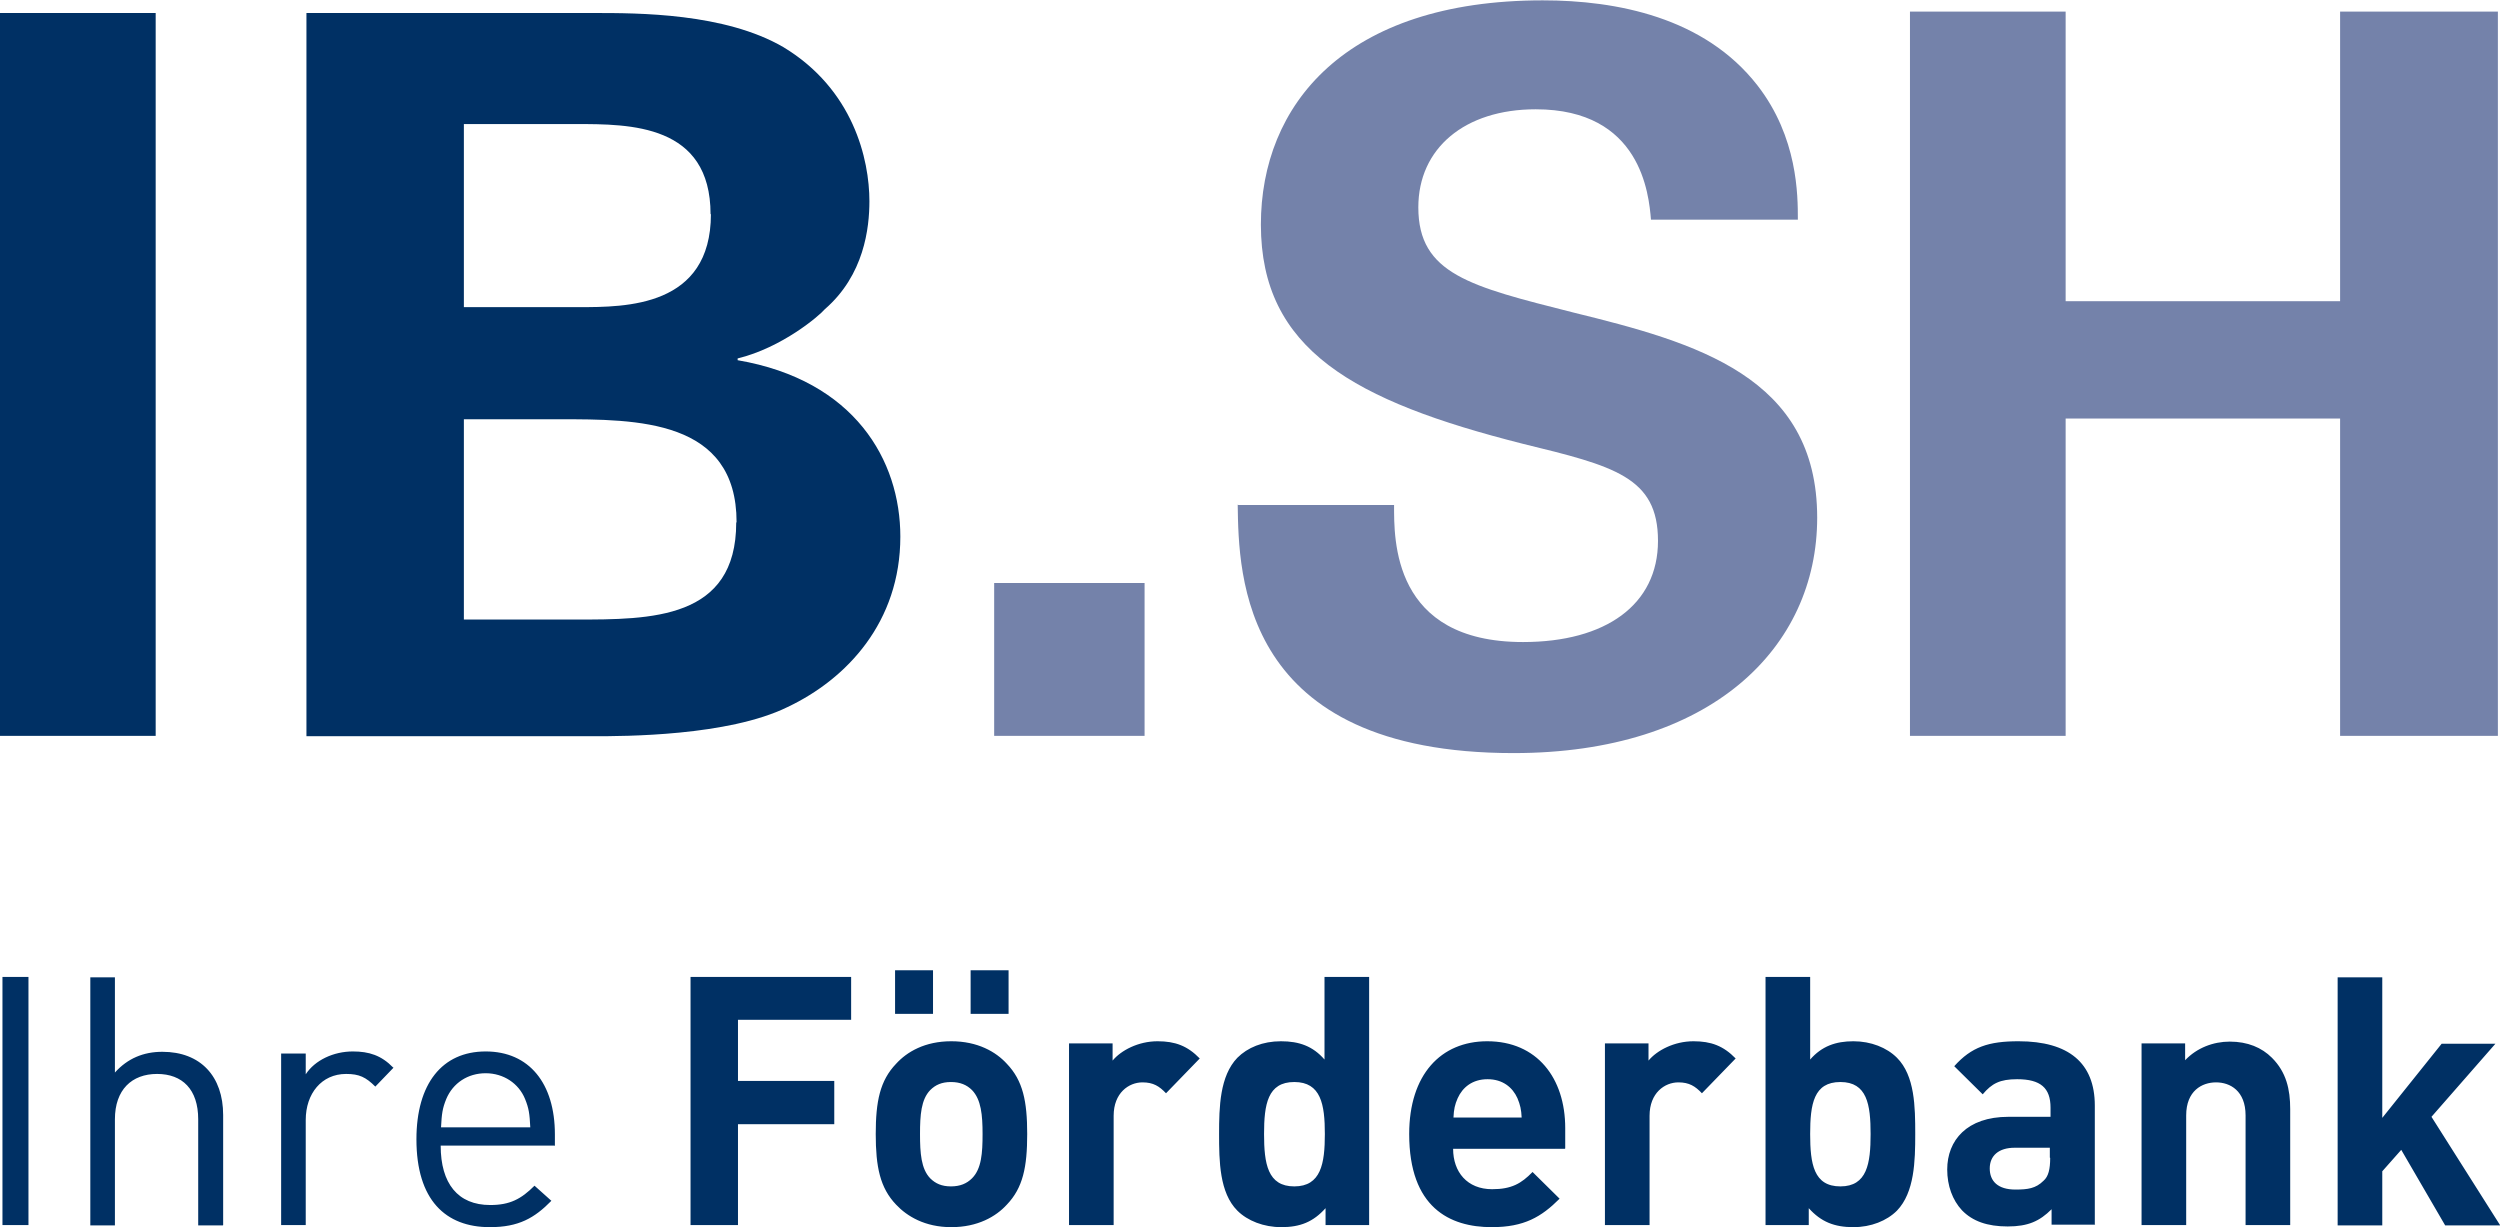 <?xml version="1.0" encoding="UTF-8"?>
<svg xmlns="http://www.w3.org/2000/svg" id="Ebene_1" data-name="Ebene 1" viewBox="0 0 71.14 34.92">
  <defs>
    <style>
      .cls-1 {
        fill: #003064;
      }

      .cls-1, .cls-2 {
        fill-rule: evenodd;
      }

      .cls-2 {
        fill: #7482aa;
      }
    </style>
  </defs>
  <path class="cls-1" d="M.07,34.86h.74v-7.06H.07v7.06ZM6.35,34.86v-3.13c0-1.1-.64-1.8-1.73-1.8-.54,0-.99.19-1.35.59v-2.71h-.7v7.06h.7v-3.02c0-.84.48-1.29,1.2-1.29s1.17.44,1.17,1.29v3.02h.7ZM11.19,30.38c-.34-.35-.69-.46-1.15-.46-.55,0-1.08.25-1.34.65v-.59h-.7v4.88h.7v-2.99c0-.75.45-1.31,1.15-1.31.37,0,.56.09.83.36l.52-.54h0ZM15.79,32.61v-.33c0-1.45-.73-2.36-1.97-2.36s-1.97.92-1.97,2.5c0,1.73.83,2.5,2.09,2.5.82,0,1.27-.26,1.75-.75l-.48-.43c-.38.38-.7.55-1.26.55-.92,0-1.41-.61-1.41-1.69h3.24,0ZM15.09,32.08h-2.54c.02-.39.04-.54.15-.81.19-.45.61-.73,1.12-.73s.94.29,1.12.73c.11.27.13.42.15.81h0ZM24.22,29.03v-1.23h-4.57v7.06h1.35v-2.87h2.74v-1.23h-2.74v-1.74h3.22ZM29.23,32.27c0-.93-.12-1.52-.58-2-.31-.34-.83-.64-1.58-.64s-1.26.3-1.57.64c-.46.48-.58,1.07-.58,2s.12,1.53.58,2.01c.31.33.82.64,1.57.64s1.27-.3,1.58-.64c.46-.48.58-1.07.58-2.01M27.96,32.27c0,.54-.03.99-.3,1.26-.15.15-.34.23-.6.23s-.44-.08-.59-.23c-.26-.27-.29-.72-.29-1.26s.03-.98.29-1.25c.15-.15.33-.23.59-.23s.45.08.6.23c.26.27.3.71.3,1.25M34.14,30.12c-.35-.36-.7-.49-1.2-.49-.55,0-1.04.26-1.28.55v-.49h-1.24v5.17h1.27v-3.11c0-.65.43-.95.82-.95.31,0,.48.11.67.31l.95-.98h0ZM38.96,34.86v-7.06h-1.27v2.35c-.33-.38-.72-.52-1.24-.52s-.95.18-1.24.47c-.5.52-.52,1.4-.52,2.17s.01,1.67.52,2.18c.29.29.75.47,1.25.47.54,0,.91-.15,1.26-.54v.48h1.24,0ZM37.7,32.27c0,.84-.11,1.49-.87,1.49s-.86-.65-.86-1.49.1-1.48.86-1.48.87.64.87,1.48ZM44.54,32.68v-.58c0-1.42-.8-2.47-2.22-2.47-1.32,0-2.22.95-2.22,2.64,0,2.09,1.15,2.65,2.35,2.65.92,0,1.41-.29,1.93-.81l-.77-.76c-.32.33-.6.49-1.15.49-.71,0-1.11-.49-1.11-1.15h3.18ZM43.29,31.8h-1.93c.01-.23.04-.37.12-.55.14-.31.42-.54.85-.54s.71.23.85.54c.08.19.11.33.12.55ZM49.39,30.12c-.35-.36-.7-.49-1.2-.49-.55,0-1.04.26-1.28.55v-.49h-1.24v5.17h1.27v-3.11c0-.65.43-.95.82-.95.31,0,.48.11.67.31l.95-.98h0ZM54.5,32.27c0-.77-.01-1.66-.52-2.17-.29-.29-.74-.47-1.24-.47s-.9.14-1.23.52v-2.35h-1.27v7.06h1.23v-.48c.35.39.73.54,1.27.54.5,0,.95-.18,1.24-.47.5-.52.52-1.41.52-2.18M53.23,32.27c0,.84-.1,1.49-.86,1.49s-.86-.64-.86-1.49.1-1.48.86-1.48.86.64.86,1.48M59.61,34.86v-3.4c0-1.21-.74-1.83-2.17-1.83-.85,0-1.34.16-1.83.71l.81.8c.26-.31.49-.43.98-.43.67,0,.95.25.95.81v.26h-1.2c-1.18,0-1.74.67-1.74,1.5,0,.46.15.87.42,1.16.3.31.72.46,1.3.46s.91-.15,1.25-.49v.44h1.24,0ZM58.34,32.95c0,.32-.05.53-.19.65-.22.22-.45.25-.8.25-.5,0-.73-.24-.73-.6s.25-.59.71-.59h1v.28h0ZM65.17,34.86v-3.3c0-.56-.11-1.05-.52-1.46-.29-.29-.69-.46-1.2-.46-.47,0-.94.18-1.27.53v-.48h-1.24v5.17h1.27v-3.12c0-.7.45-.94.85-.94s.84.24.84.94v3.12h1.27ZM71.14,34.86l-1.95-3.08,1.82-2.08h-1.53l-1.69,2.11v-4h-1.27v7.06h1.27v-1.54l.54-.61,1.25,2.15h1.57ZM25.47,28.85h1.08v-1.24h-1.08v1.24ZM27.62,28.85h1.08v-1.24h-1.08v1.24Z"></path>
  <path class="cls-2" d="M54.35,20.94h4.43v-9.03h7.81v9.03h4.49V.33h-4.49v8.24h-7.81V.33h-4.43v20.61ZM35.22,14.36c.03,2,.08,7.07,7.85,7.07,5.61,0,8.64-2.99,8.64-6.7,0-4.02-3.45-4.98-6.95-5.84-2.92-.74-4.4-1.09-4.4-2.99,0-1.68,1.32-2.79,3.34-2.79,3,0,3.22,2.42,3.28,3.14h4.18c0-.69,0-2.34-1.15-3.82-1.51-1.94-4.01-2.42-6.11-2.42-5.64,0-8.02,2.99-8.02,6.38,0,3.56,2.64,5.02,7.46,6.24,2.58.63,3.84.94,3.84,2.76s-1.49,2.88-3.84,2.88c-3.73,0-3.67-2.93-3.67-3.9h-4.43,0ZM28.29,20.94h4.28v-4.35h-4.28v4.35Z"></path>
  <path class="cls-1" d="M24.74,5.73c0-1.2-.46-3.19-2.45-4.39-1.67-.97-4.12-.97-5.39-.97h-8.18v20.58h8.18c.85,0,3.82,0,5.51-.83,1.69-.8,3.21-2.42,3.21-4.85,0-2.17-1.3-4.45-4.63-5.02v-.05c1.27-.31,2.33-1.22,2.48-1.4,1.12-.97,1.27-2.31,1.27-3.08M20.23,6.09c0,2.65-2.42,2.65-3.76,2.65h-3.27V3.53h3.18c1.55,0,3.84,0,3.84,2.57M20.95,14.87c0,2.76-2.42,2.76-4.57,2.76h-3.18v-5.7h2.7c2.24,0,5.06,0,5.06,2.93M0,20.94h4.43V.37H0v20.58Z"></path>
</svg>
